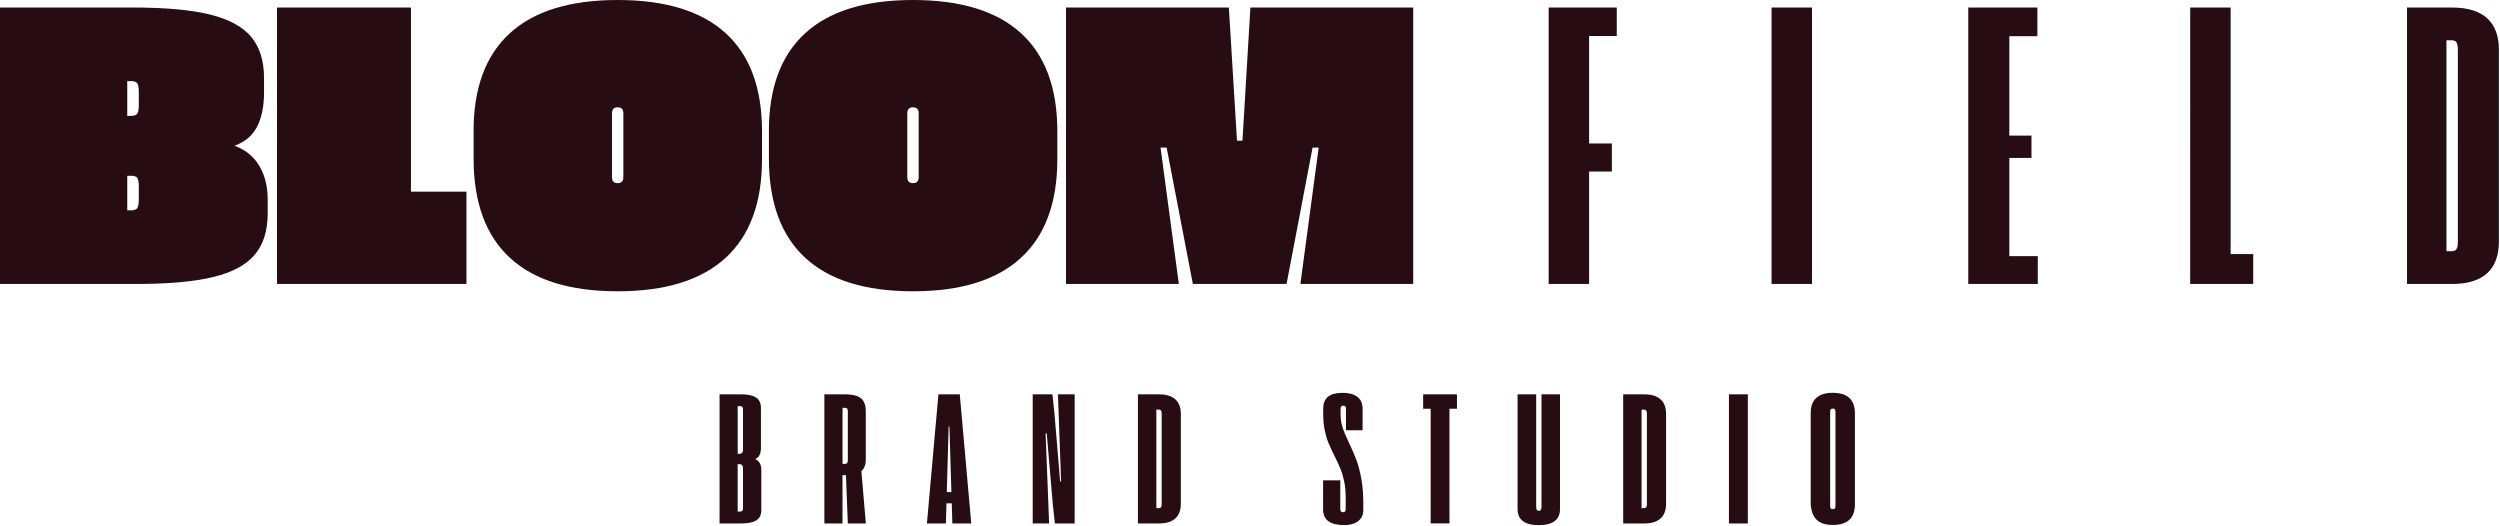 <svg xmlns="http://www.w3.org/2000/svg" width="1122" height="236" fill="none"><g clip-path="url(#a)" fill="#280C14"><path d="M0 3.38h59.84c14.47 0 25.95 1.05 34.44 3.15 8.48 2.1 14.64 5.44 18.47 10.03 3.83 4.59 5.75 10.75 5.75 18.47v6.48c0 6.02-1 11.07-3.01 15.14-2.01 4.08-5.41 6.99-10.22 8.76 4.93 1.82 8.63 4.85 11.13 9.08 2.49 4.23 3.74 9.17 3.74 14.82v6.48c0 7.72-1.92 13.88-5.75 18.47-3.83 4.59-10 7.94-18.52 10.03-8.51 2.1-19.98 3.15-34.39 3.15H0V3.38Zm58.93 48.61c1.34 0 2.24-.33 2.69-1 .46-.67.68-1.98.68-3.92v-5.56c0-2.07-.23-3.44-.68-4.11-.46-.67-1.41-1-2.87-1h-1.64V52h1.82v-.01Zm-.18 42.42c1.46 0 2.42-.35 2.87-1.05.46-.7.68-2.05.68-4.06v-5.56c0-1.95-.23-3.24-.68-3.88-.46-.64-1.35-.96-2.69-.96h-1.82v15.51h1.64Zm65.58-91.03h60.11v82.64h24.9v41.41h-85.02V3.38h.01Zm88.21 55.46c0-19.4 5.44-34.05 16.33-43.97C239.75 4.96 255.87 0 277.22 0s37.55 4.96 48.44 14.87 16.33 24.6 16.33 44.06v12.5c0 19.52-5.44 34.28-16.33 44.29-10.89 10-27.03 15.01-48.44 15.01-21.41 0-37.45-4.99-48.3-14.96-10.86-9.97-16.31-24.75-16.37-44.33V58.85l-.01-.01Zm62.12 20.7c0 1.76.85 2.65 2.55 2.65 1.7 0 2.55-.88 2.55-2.65V50.81c0-1.76-.85-2.65-2.55-2.65-1.7 0-2.55.88-2.55 2.65v28.73Zm70.42-20.7c0-19.4 5.44-34.05 16.33-43.97C372.29 4.96 388.41 0 409.76 0s37.55 4.96 48.44 14.87 16.33 24.6 16.33 44.06v12.5c0 19.52-5.44 34.28-16.33 44.29-10.89 10-27.03 15.01-48.44 15.01-21.41 0-37.45-4.99-48.3-14.96-10.86-9.97-16.31-24.75-16.37-44.33V58.85l-.01-.01Zm62.12 20.7c0 1.76.85 2.65 2.55 2.65 1.7 0 2.55-.88 2.55-2.65V50.81c0-1.76-.85-2.65-2.55-2.65-1.7 0-2.55.88-2.55 2.65v28.73Zm71.24-76.16h73.07l3.65 59.75h2.46l3.56-59.75h73.07v124.06h-50.63l8.21-61.21h-2.74l-11.68 61.21h-42.05l-11.77-61.21h-2.74l8.21 61.21h-50.63V3.38h.01Zm216.6 0h30.56v12.77h-12.41V64.4h10.22v12.59h-10.22v50.44h-18.15V3.38Zm100.04 0h18.15v124.06h-18.15V3.38Zm88.29 0h31.01v12.86h-12.59v44.61h9.94v10.03h-9.94v44.06h12.77v12.5h-31.2V3.38h.01Zm99.59 0h18.15v110.65h10.13v13.41h-28.28V3.38Zm97.31 0h20.25c6.93 0 12.16 1.6 15.69 4.79 3.53 3.19 5.29 7.92 5.29 14.18v86.02c0 6.33-1.76 11.08-5.29 14.28-3.53 3.19-8.73 4.79-15.6 4.79h-20.34V3.38Zm20.07 109.37c.67 0 1.2-.14 1.6-.41.39-.27.68-.7.87-1.28.18-.58.27-1.44.27-2.6V22.44c0-1.15-.09-2.04-.27-2.65-.18-.61-.47-1.05-.87-1.32s-.93-.41-1.6-.41h-2.37v94.69h2.37Zm-777.4 64.23h9.37c2.19 0 3.95.21 5.28.64 1.33.43 2.32 1.08 2.96 1.96.64.88.96 2.03.96 3.45v18.11c0 1.22-.21 2.24-.62 3.07-.41.82-1.07 1.43-1.98 1.83.91.37 1.6.97 2.07 1.81.47.84.7 1.83.7 2.96v18.06c0 1.42-.31 2.57-.94 3.45-.63.88-1.61 1.53-2.96 1.96-1.35.43-3.12.64-5.3.64h-9.54v-57.94Zm8.77 26.71c.6 0 1.04-.16 1.32-.47.28-.31.43-.78.43-1.41v-18.02c0-.54-.1-.93-.3-1.17-.2-.24-.54-.36-1.02-.36h-1.06v21.43h.64-.01Zm.43 25.9c.48 0 .82-.12 1.02-.36.2-.24.3-.62.3-1.13v-17.93c0-.65-.14-1.13-.43-1.43-.28-.3-.72-.45-1.32-.45h-.64v21.3h1.07Zm37.84-52.61h9.03c2.1 0 3.84.21 5.22.64 1.38.43 2.44 1.18 3.2 2.26.75 1.08 1.13 2.57 1.13 4.47v21.94c0 1.76-.38 3.16-1.13 4.2-.75 1.04-1.78 1.75-3.09 2.15-1.31.4-2.91.6-4.81.6h-1.41v21.68h-8.14v-57.94Zm9.25 31.22c.45 0 .78-.13.98-.4.2-.27.3-.7.3-1.3v-21.94c0-.54-.1-.93-.3-1.17-.2-.24-.54-.36-1.02-.36h-1.06v25.18h1.11l-.01-.01Zm.38 3.88 6.9-1.53 2.09 24.37h-8.09l-.89-22.83-.01-.01Zm41.55-35.1h9.59l5.15 57.94h-8.48l-1.32-43.54h-.34l-1.24 43.54H416l5.16-57.94Zm2.26 43.87h5.62v5.03h-5.62v-5.03Zm40.06-43.87h8.86l.89 8.48 2.56 30.63h.43l-1.41-39.11h7.5v57.94h-8.86l-.94-8.43-2.73-31.95h-.51l1.58 40.39h-7.37v-57.95Zm47.22 0h9.46c3.24 0 5.68.75 7.33 2.24 1.65 1.49 2.47 3.7 2.47 6.62v40.17c0 2.95-.82 5.18-2.47 6.67-1.65 1.49-4.08 2.24-7.29 2.24h-9.5v-57.94Zm9.38 51.07c.31 0 .56-.06.75-.19.18-.13.32-.33.4-.6.09-.27.13-.67.13-1.21v-40.17c0-.54-.04-.95-.13-1.24-.09-.28-.22-.49-.4-.62-.18-.13-.43-.19-.75-.19h-1.11v44.22h1.11Zm83.06 7.59c-6.22 0-9.33-2.34-9.33-7.03v-13.04h7.71v13.08c.06.82.47 1.24 1.24 1.24.37 0 .66-.11.87-.32.21-.21.32-.52.32-.92v-5.32c0-2.7-.23-5.13-.68-7.28-.45-2.16-1.01-4.04-1.66-5.64-.65-1.6-1.55-3.53-2.68-5.77-1.14-2.3-2.04-4.25-2.71-5.86-.67-1.6-1.23-3.5-1.68-5.69-.45-2.19-.68-4.64-.68-7.37v-2.3c0-2.47.74-4.27 2.22-5.41 1.48-1.14 3.64-1.7 6.47-1.7 2.02 0 3.69.28 5.03.85 1.33.57 2.33 1.38 2.98 2.43.65 1.05.98 2.3.98 3.75v9.76h-7.46v-9.8c0-.4-.11-.7-.32-.92-.21-.21-.5-.32-.87-.32s-.67.11-.89.32c-.22.21-.34.52-.34.92v2.73c0 1.51.16 2.95.49 4.32.33 1.38.74 2.66 1.24 3.85s1.19 2.73 2.07 4.6c1.33 2.78 2.43 5.3 3.28 7.56.85 2.26 1.58 5.03 2.19 8.31.61 3.28.92 7.02.92 11.23v3.07c-.03 1.48-.4 2.71-1.13 3.71-.72.99-1.73 1.74-3.02 2.24-1.29.5-2.81.75-4.54.75l-.02-.03Zm38.95-52.19h-3.37v-6.48h15.17v6.48h-3.37v51.46h-8.43v-51.46Zm48.5 52.23c-3.15 0-5.52-.6-7.11-1.81-1.59-1.21-2.39-3-2.39-5.39v-51.5h8.35v50.61c0 1.11.4 1.66 1.19 1.66.79 0 1.19-.55 1.19-1.66v-50.61h8.31v51.5c0 2.39-.8 4.18-2.41 5.39-1.6 1.21-3.98 1.81-7.14 1.81h.01Zm37.89-58.7h9.46c3.24 0 5.681.75 7.331 2.24 1.65 1.49 2.469 3.7 2.469 6.62v40.17c0 2.95-.819 5.18-2.469 6.67-1.65 1.49-4.081 2.24-7.281 2.24h-9.5v-57.94h-.01Zm9.37 51.07c.31 0 .56-.06.75-.19.18-.13.32-.33.4-.6.09-.27.13-.67.13-1.21v-40.17c0-.54-.04-.95-.13-1.24-.08-.28-.22-.49-.4-.62-.19-.13-.43-.19-.75-.19h-1.11v44.22h1.11Zm38.1-51.07h8.48v57.94h-8.48v-57.94Zm36.7 8.26c0-2.93.84-5.15 2.51-6.67 1.67-1.52 4.15-2.28 7.41-2.28s5.77.77 7.43 2.32c1.66 1.55 2.49 3.85 2.49 6.92v40.77c0 3.1-.83 5.42-2.49 6.97-1.66 1.55-4.14 2.32-7.43 2.32s-5.61-.76-7.2-2.28c-1.59-1.52-2.5-3.85-2.73-7.01v-41.07l.01.01Zm8.73 42.05c0 .82.4 1.24 1.19 1.24.79 0 1.19-.41 1.19-1.24V184.6c0-.82-.4-1.24-1.19-1.24-.79 0-1.19.41-1.19 1.24v42.69Z"/></g><defs><clipPath id="a"><path fill="#fff" d="M0 0h1121.5v235.68H0z"/></clipPath></defs></svg>